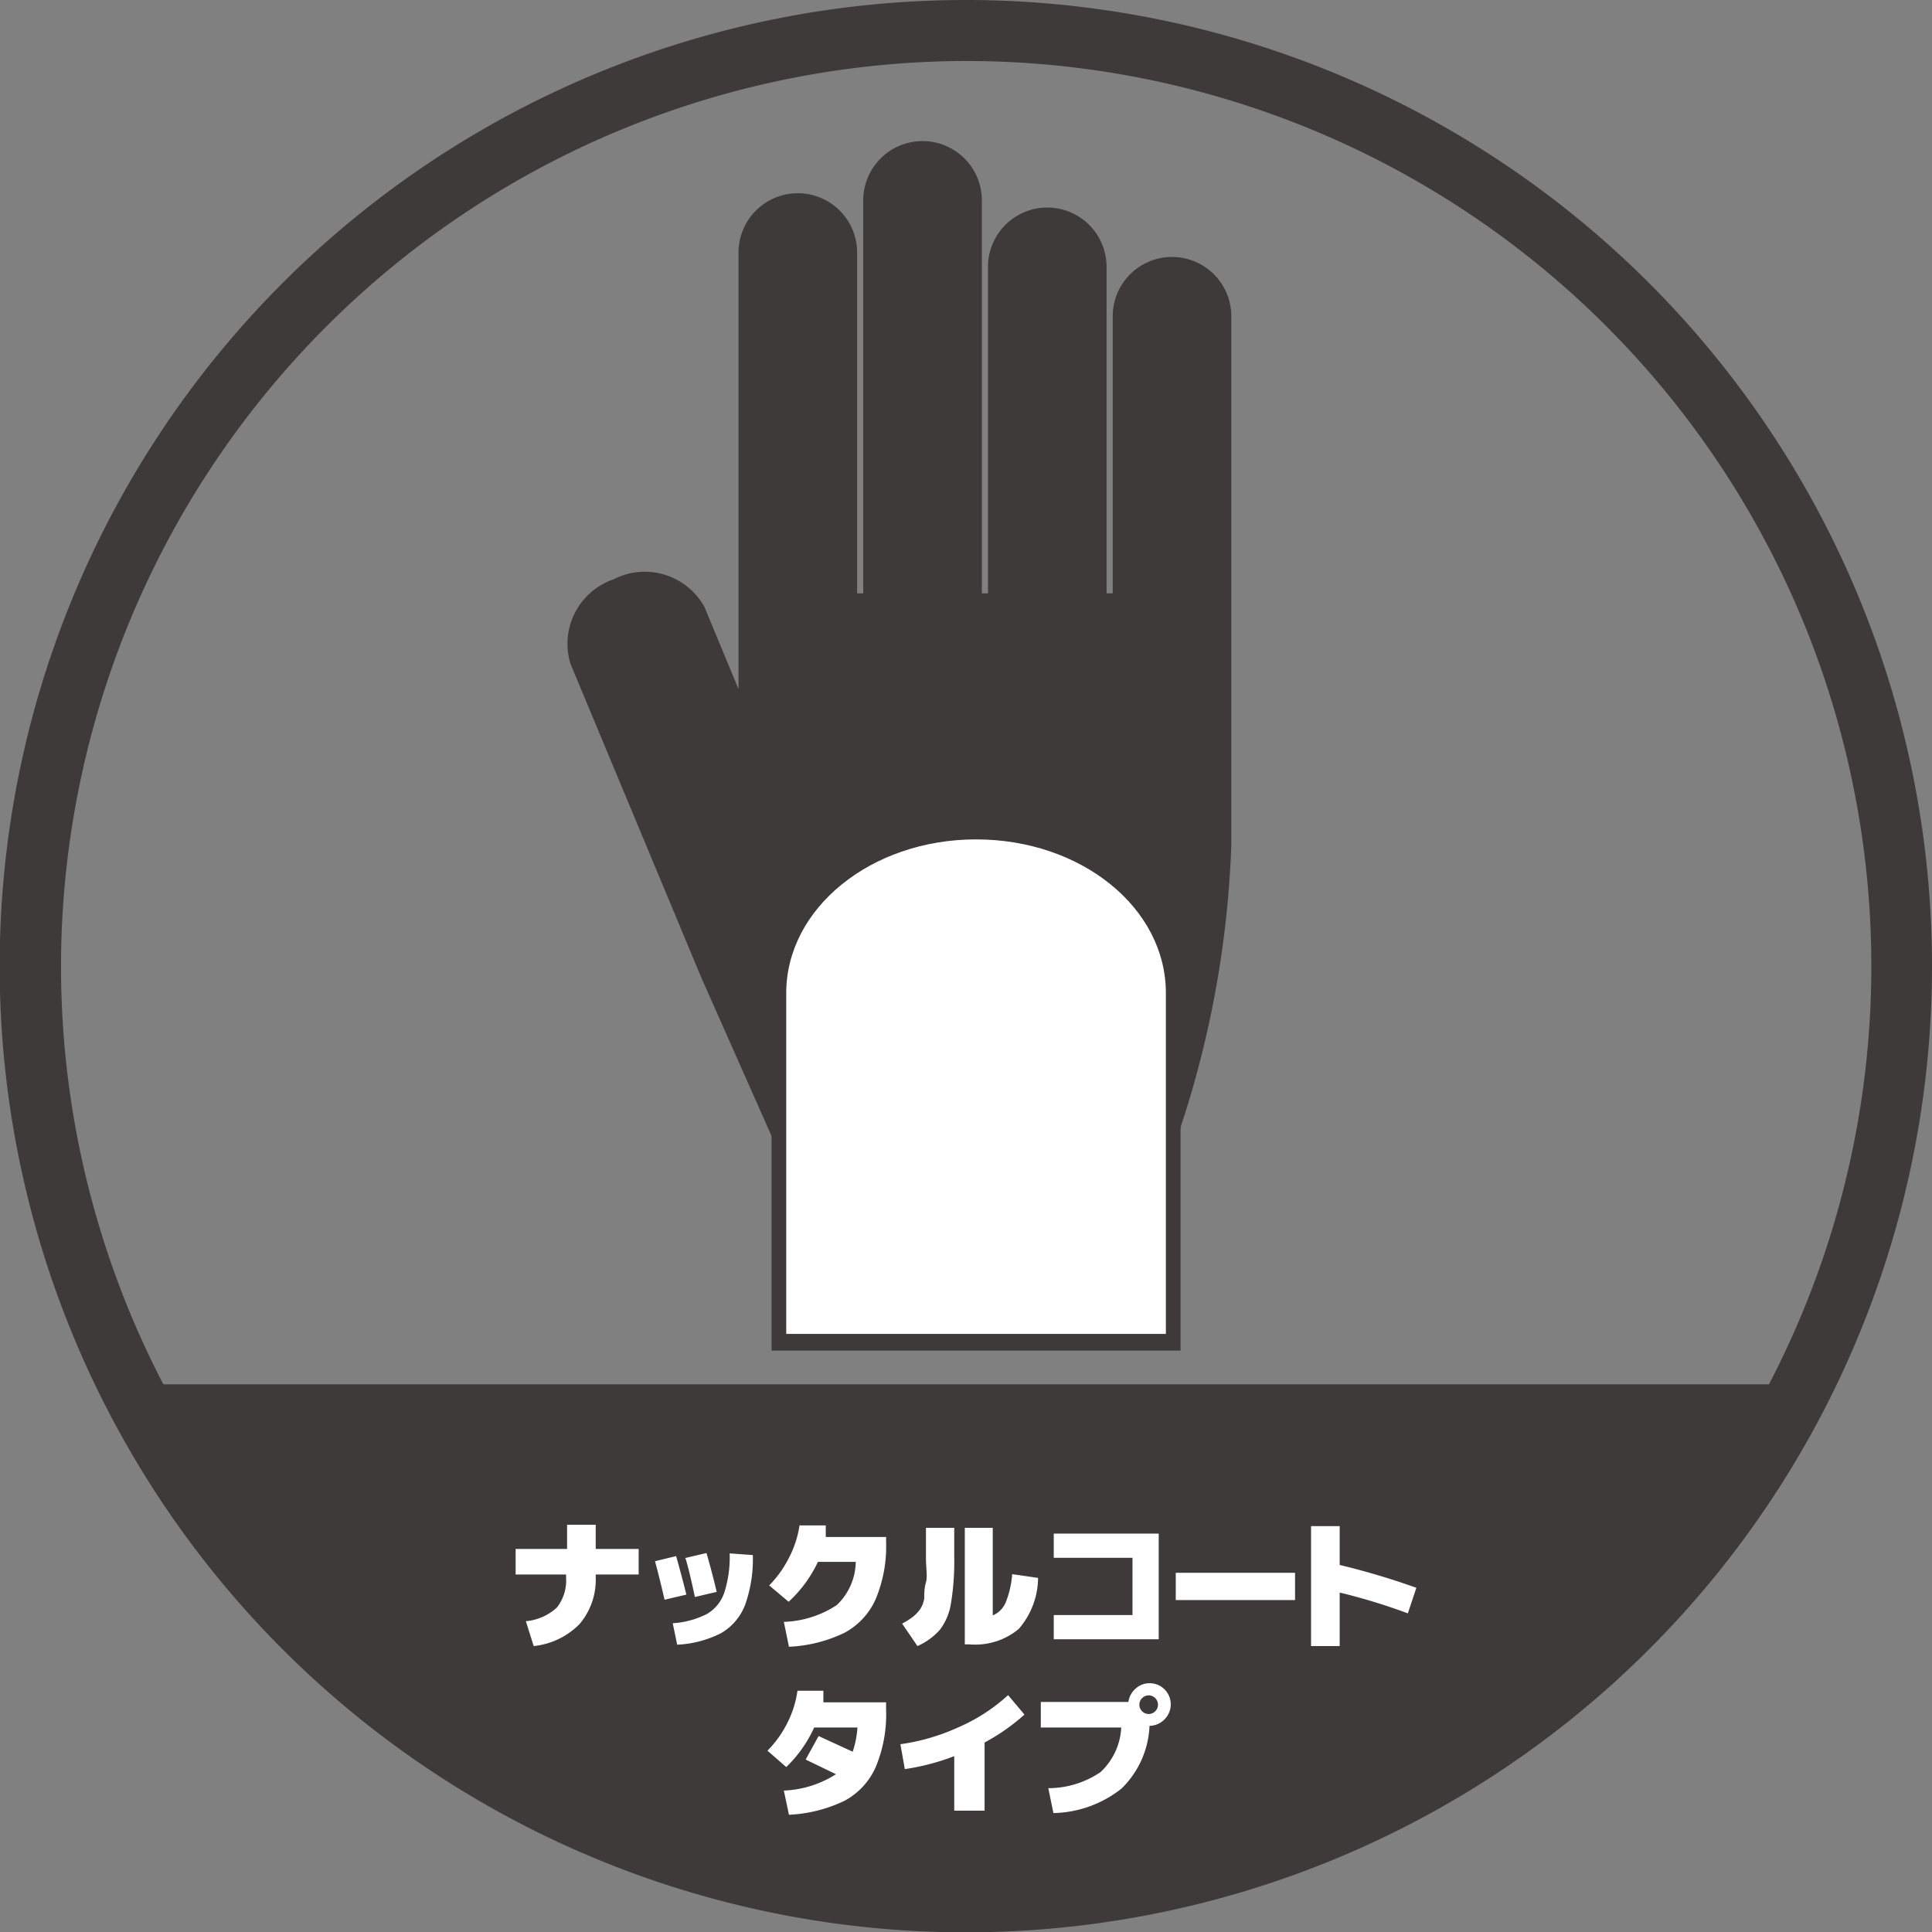 <svg xmlns="http://www.w3.org/2000/svg" viewBox="0 0 56.69 56.69"><rect x="0" y="0" width="56.69" height="56.69" fill="#808080" stroke="none"/><defs><style>.a{fill:#3e3a39;}.b{fill:#fff;}</style></defs><title>アセット 21</title><path class="a" d="M28.35,1.79A26.56,26.56,0,1,1,1.79,28.35,26.59,26.59,0,0,1,28.35,1.79m0-1.79A28.35,28.35,0,1,0,56.69,28.35,28.35,28.35,0,0,0,28.35,0Z"/><path class="a" d="M36.13,17.41V9.28a1.74,1.74,0,1,0-3.48,0v8.13h-.18V7.83a1.74,1.74,0,1,0-3.48,0v9.58h-.18V5.88a1.74,1.74,0,1,0-3.48,0V17.41h-.18v-10a1.74,1.74,0,1,0-3.48,0V20.22l-1-2.41A2,2,0,0,0,18,17a2,2,0,0,0-1.26,2.48l3.84,9.21,2.47,5.57H34.22a29.61,29.61,0,0,0,1.91-9.46V17.41Z"/><path class="b" d="M22.85,39.4V29.14c0-2.61,2.6-4.73,5.8-4.73s5.8,2.12,5.8,4.73V39.4Z"/><path class="a" d="M28.64,24.63c3.08,0,5.57,2,5.57,4.51v10H23.07v-10c0-2.49,2.49-4.51,5.57-4.51m0-.45c-3.32,0-6,2.22-6,5V39.63h12V29.14c0-2.73-2.7-5-6-5Z"/><path class="a" d="M3.83,40.62h49S45.18,56,29.13,56,4.71,43.06,3.83,40.62Z"/><path class="b" d="M18.74,45.45v.75H17.48v.09A2,2,0,0,1,17,47.66a2.21,2.21,0,0,1-1.34.64l-.23-.73a1.54,1.54,0,0,0,.91-.4,1.28,1.28,0,0,0,.27-.88v-.09H15.13v-.75h1.51v-.71h.84v.71Z"/><path class="b" d="M19.22,45.81l.62-.15q.16.57.3,1.13l-.64.15Q19.36,46.33,19.22,45.81Zm2.87-.18a4,4,0,0,1-.23,1.47,1.64,1.64,0,0,1-.7.82,3.17,3.17,0,0,1-1.29.34l-.13-.63a2.56,2.56,0,0,0,1-.27,1.15,1.15,0,0,0,.51-.62,3.4,3.4,0,0,0,.16-1.16Zm-2,.09.64-.15q.16.55.3,1.14l-.64.15C20.29,46.39,20.2,46,20.11,45.71Z"/><path class="b" d="M23.14,47l-.57-.48a3.19,3.19,0,0,0,.59-.83,3,3,0,0,0,.3-.93l.77,0c0,.12,0,.23,0,.34H26v.13a4,4,0,0,1-.3,1.68,2.07,2.07,0,0,1-.92,1,4.16,4.16,0,0,1-1.63.41L23,47.59a3,3,0,0,0,1.55-.49,1.78,1.78,0,0,0,.56-1.27H24A3.76,3.76,0,0,1,23.14,47Z"/><path class="b" d="M26.47,47.64a2.13,2.13,0,0,0,.32-.2,1.1,1.1,0,0,0,.2-.21.77.77,0,0,0,.13-.33c0-.14,0-.3.05-.47s0-.42,0-.72v-.88H28v.88a7.5,7.5,0,0,1-.1,1.36,1.72,1.72,0,0,1-.32.75,1.9,1.9,0,0,1-.66.48Zm3.23-1.45.76.11a2.31,2.31,0,0,1-.57,1.5,2,2,0,0,1-1.45.45h-.13V44.83h.82V47.4a.71.71,0,0,0,.38-.38A2.76,2.76,0,0,0,29.7,46.19Z"/><path class="b" d="M34,45V48.1H30.92v-.71h2.31V45.71H30.92V45Z"/><path class="b" d="M34.5,46.95v-.8H38v.8Z"/><path class="b" d="M41.56,46.59l-.25.75q-1-.37-2-.61v1.57h-.84V44.78h.84v1.14A21.7,21.7,0,0,1,41.56,46.59Z"/><path class="b" d="M23.64,51.63l.38-.69,1,.46a2.82,2.82,0,0,0,.14-.71H23.89a3.77,3.77,0,0,1-.82,1.16l-.55-.48a3.2,3.2,0,0,0,.59-.83,3,3,0,0,0,.29-.93l.76,0c0,.12,0,.23,0,.34H26v.21a4,4,0,0,1-.3,1.68,2.07,2.07,0,0,1-.92,1,4.21,4.21,0,0,1-1.63.41L23,52.54a3.07,3.07,0,0,0,1.53-.48Z"/><path class="b" d="M29.58,49.74l.48.57a5.9,5.9,0,0,1-1.17.82v2H28V51.53a6.72,6.72,0,0,1-1.45.38l-.13-.73a6.16,6.16,0,0,0,1.71-.5A5.27,5.27,0,0,0,29.58,49.74Z"/><path class="b" d="M32.9,50.69H30.54v-.75h2.57a.63.63,0,0,1,.21-.39.6.6,0,0,1,.41-.16.61.61,0,0,1,.44.18.62.62,0,0,1,0,.88.62.62,0,0,1-.44.19,2.73,2.73,0,0,1-.82,1.84,3.32,3.32,0,0,1-2,.72l-.15-.73A2.73,2.73,0,0,0,32.29,52,1.91,1.91,0,0,0,32.9,50.69Zm1-.48a.27.27,0,0,0,0-.38.27.27,0,0,0-.39,0,.27.27,0,0,0,0,.38.27.27,0,0,0,.39,0Z"/></svg>